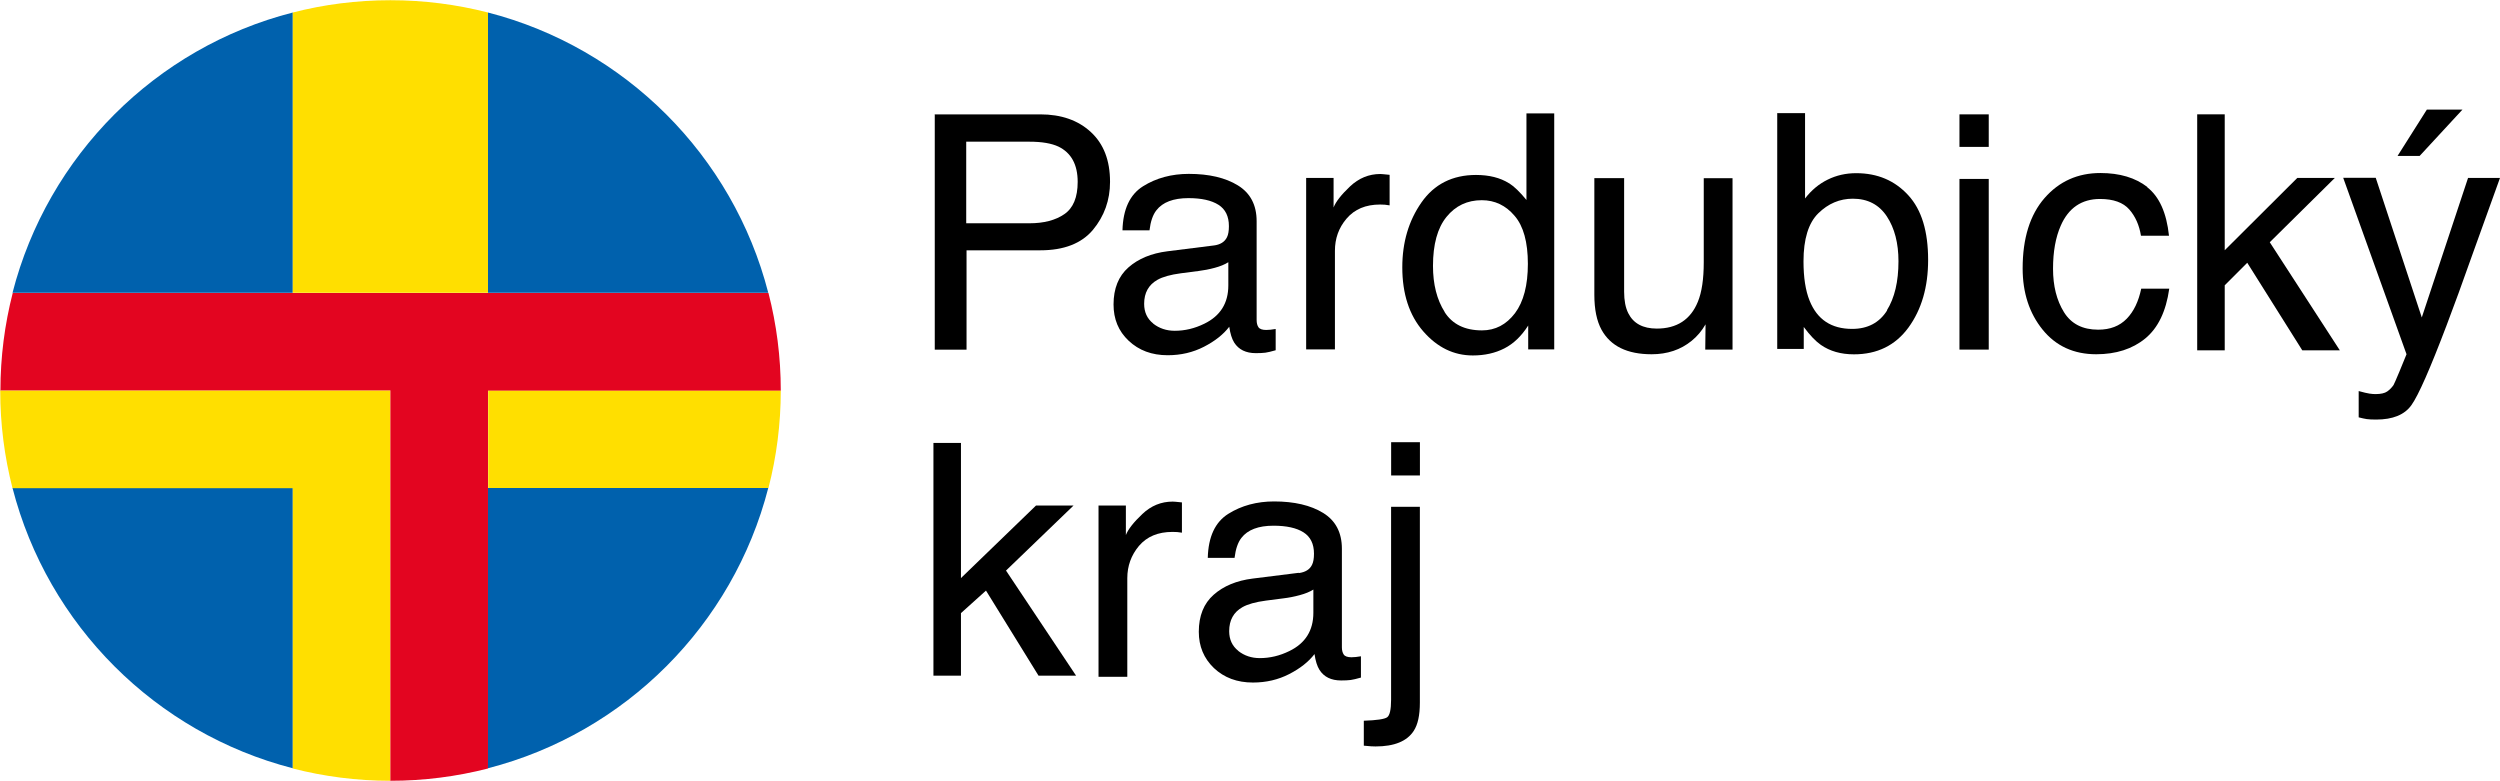 <svg width="999px" height="312px" version="1.1" viewBox="0 0 999 312" xmlns="http://www.w3.org/2000/svg"><path d="m423 58.6c-2.81-1.32-6.67-1.98-11.6-1.98h-25.3v32.6h25.3c5.71 0 10.4-1.22 13.9-3.64 3.56-2.43 5.34-6.72 5.34-12.9 0-6.9-2.56-11.6-7.68-14.1zm-49.6-12.9h42.3c8.36 0 15.1 2.35 20.2 7.06 5.11 4.72 7.67 11.3 7.67 19.9 0 7.33-2.28 13.7-6.84 19.2-4.57 5.44-11.6 8.16-21 8.16h-29.5v39.7h-12.7v-93.9z"/><path d="m485 98.1c2.64-.33 4.41-1.45 5.31-3.32.51-1.02.76-2.49.76-4.41 0-3.93-1.39-6.77-4.18-8.54-2.8-1.77-6.79-2.66-12-2.66-6.01 0-10.3 1.63-12.8 4.87-1.41 1.79-2.33 4.45-2.75 7.99h-10.8c.22-8.44 2.96-14.3 8.22-17.6 5.27-3.3 11.4-4.95 18.3-4.95 8.06 0 14.6 1.53 19.6 4.6 4.99 3.07 7.49 7.84 7.49 14.3v39.5c0 1.19.24 2.16.73 2.88s1.53 1.09 3.1 1.09c.51 0 1.09-.03 1.73-.1.64-.06 1.32-.16 2.05-.29v8.5c-1.79.52-3.16.84-4.1.97-.93.12-2.21.19-3.83.19-3.97 0-6.84-1.41-8.64-4.22-.93-1.49-1.59-3.61-1.98-6.33-2.34 3.07-5.71 5.73-10.1 7.99s-9.23 3.39-14.5 3.39c-6.35 0-11.5-1.93-15.6-5.79s-6.04-8.68-6.04-14.5c0-6.35 1.98-11.3 5.95-14.8 3.96-3.49 9.16-5.64 15.6-6.45l18.4-2.31zm-24.2 31.2c2.44 1.91 5.31 2.88 8.64 2.88 4.05 0 7.97-.94 11.8-2.82 6.4-3.11 9.6-8.21 9.6-15.3v-9.28c-1.41.9-3.22 1.65-5.44 2.24-2.22.6-4.39 1.02-6.52 1.28l-6.97.9c-4.18.55-7.31 1.43-9.4 2.62-3.54 2-5.31 5.2-5.31 9.59 0 3.33 1.21 5.95 3.64 7.87z"/><path d="m522 71.1h10.9v11.8c.89-2.3 3.09-5.11 6.58-8.41 3.5-3.3 7.53-4.96 12.1-4.96.21 0 .57.02 1.08.07.52.04 1.39.13 2.63.26v12.2c-.69-.13-1.31-.22-1.89-.26s-1.2-.07-1.89-.07c-5.79 0-10.2 1.87-13.4 5.6s-4.67 8.03-4.67 12.9v39.4h-11.5v-68.5z"/><path d="m603 73.2c2.04 1.28 4.37 3.52 6.97 6.71v-34.6h11.1v94.3h-10.4v-9.53c-2.69 4.22-5.86 7.27-9.53 9.14-3.66 1.88-7.87 2.82-12.6 2.82-7.63 0-14.2-3.21-19.8-9.63s-8.38-15-8.38-25.6c0-9.97 2.55-18.6 7.65-25.9 5.09-7.31 12.4-11 21.8-11 5.25 0 9.64 1.1 13.2 3.32zm-25.8 51.4c3.11 4.94 8.1 7.42 15 7.42 5.33 0 9.71-2.29 13.2-6.88 3.43-4.58 5.14-11.2 5.14-19.7 0-8.65-1.76-15.1-5.31-19.2-3.53-4.16-7.9-6.24-13.1-6.24-5.8 0-10.5 2.22-14.1 6.66-3.61 4.43-5.41 11-5.41 19.6 0 7.33 1.56 13.5 4.67 18.4z"/><path d="m649 71.1v45.5c0 3.49.55 6.35 1.66 8.56 2.05 4.1 5.87 6.14 11.4 6.14 8.01 0 13.5-3.58 16.4-10.7 1.58-3.84 2.36-9.1 2.36-15.8v-33.6h11.5v68.5h-10.9l.12-10.1c-1.49 2.6-3.34 4.8-5.56 6.59-4.39 3.58-9.72 5.37-16 5.37-9.76 0-16.4-3.26-20-9.78-1.92-3.5-2.88-8.17-2.88-14v-46.6h11.8z"/><path d="m754 124c3.09-4.95 4.63-11.5 4.63-19.6 0-7.21-1.54-13.2-4.63-17.9s-7.64-7.1-13.6-7.1c-5.25 0-9.84 1.95-13.8 5.83-3.94 3.87-5.92 10.3-5.92 19.2 0 6.44.81 11.7 2.43 15.7 3.03 7.55 8.68 11.3 17 11.3 6.22 0 10.9-2.47 14-7.41zm-43.9-78.8h11.2v34.1c2.52-3.28 5.52-5.78 9.02-7.51 3.49-1.73 7.29-2.59 11.4-2.59 8.53 0 15.4 2.93 20.8 8.79s7.96 14.5 7.96 25.9c0 10.8-2.62 19.8-7.86 27-5.25 7.16-12.5 10.7-21.8 10.7-5.2 0-9.59-1.26-13.2-3.77-2.13-1.49-4.41-3.88-6.84-7.17v8.77h-10.6v-94.3z"/><path d="m783 45.7h11.7v13h-11.7v-13zm0 25.8h11.7v68.2h-11.7v-68.2z"/><path d="m858 74.8c4.84 3.75 7.75 10.2 8.73 19.4h-11.2c-.68-4.22-2.24-7.73-4.67-10.5s-6.33-4.19-11.7-4.19c-7.33 0-12.6 3.58-15.7 10.7-2.05 4.65-3.07 10.4-3.07 17.2 0 6.86 1.45 12.6 4.35 17.3s7.46 7.03 13.7 7.03c4.78 0 8.56-1.46 11.4-4.38s4.72-6.92 5.79-12h11.2c-1.28 9.08-4.48 15.7-9.59 19.9-5.12 4.2-11.7 6.3-19.6 6.3-8.95 0-16.1-3.28-21.4-9.82s-7.99-14.7-7.99-24.5c0-12 2.92-21.4 8.76-28.1 5.84-6.69 13.3-10 22.3-10 7.72 0 14 1.87 18.8 5.62z"/><polygon points="878 45.7 889 45.7 889 100 918 71.1 933 71.1 907 96.8 935 140 920 140 898 105 889 114 889 140 878 140"/><path d="m984 43.8-17.1 18.5h-8.83l11.7-18.5h14.2zm2.3 27.3h12.7c-1.62 4.39-5.22 14.4-10.8 30-4.18 11.8-7.67 21.4-10.5 28.8-6.64 17.5-11.3 28.1-14.1 32-2.73 3.84-7.42 5.76-14.1 5.76-1.62 0-2.87-.07-3.75-.19-.87-.13-1.94-.37-3.22-.7v-10.5c2 .55 3.45.89 4.34 1.02.9.13 1.69.19 2.37.19 2.13 0 3.7-.35 4.7-1.05 1-.71 1.85-1.57 2.53-2.59.21-.34.98-2.09 2.3-5.25 1.32-3.15 2.28-5.5 2.88-7.03l-25.3-70.5h13l18.4 55.8 18.5-55.8z"/><polygon points="373 177 384 177 384 231 414 202 429 202 402 228 430 270 415 270 394 236 384 245 384 270 373 270"/><path d="m439 202h10.9v11.8c.9-2.3 3.09-5.1 6.59-8.41 3.49-3.3 7.52-4.95 12.1-4.95.22 0 .58.02 1.09.06s1.39.13 2.62.26v12.1c-.68-.12-1.31-.21-1.88-.25-.58-.04-1.21-.06-1.89-.06-5.8 0-10.2 1.86-13.4 5.59-3.11 3.73-4.66 8.03-4.66 12.9v39.4h-11.5v-68.5z"/><path d="m519 229c2.64-.35 4.41-1.45 5.3-3.33.51-1.02.77-2.49.77-4.41 0-3.92-1.4-6.77-4.19-8.54s-6.79-2.65-12-2.65c-6.01 0-10.3 1.62-12.8 4.86-1.41 1.79-2.32 4.45-2.75 7.99h-10.7c.21-8.44 2.95-14.3 8.21-17.6 5.27-3.3 11.4-4.95 18.3-4.95 8.05 0 14.6 1.53 19.6 4.6 4.98 3.07 7.48 7.85 7.48 14.3v39.4c0 1.2.25 2.15.74 2.88s1.52 1.09 3.1 1.09c.51 0 1.09-.04 1.72-.1.64-.06 1.33-.16 2.05-.29v8.51c-1.79.51-3.16.83-4.09.96-.94.13-2.22.19-3.84.19-3.96 0-6.84-1.41-8.63-4.22-.94-1.49-1.6-3.6-1.99-6.33-2.34 3.07-5.71 5.73-10.1 7.99s-9.23 3.39-14.5 3.39c-6.35 0-11.5-1.93-15.6-5.79-4.02-3.86-6.04-8.68-6.04-14.5 0-6.35 1.98-11.3 5.95-14.8 3.96-3.5 9.16-5.65 15.6-6.46l18.4-2.3zm-24.2 31.1c2.43 1.92 5.31 2.88 8.63 2.88 4.05 0 7.97-.94 11.8-2.82 6.39-3.11 9.59-8.2 9.59-15.3v-9.27c-1.41.89-3.22 1.64-5.44 2.23-2.21.6-4.39 1.03-6.52 1.28l-6.97.9c-4.18.55-7.31 1.43-9.4 2.62-3.54 2-5.31 5.2-5.31 9.59 0 3.33 1.22 5.95 3.65 7.87z"/><path d="m545 288c5.16-.17 8.26-.63 9.31-1.38 1.04-.74 1.57-3.08 1.57-7v-77.1h11.5v78.3c0 4.99-.81 8.71-2.43 11.2-2.69 4.18-7.79 6.26-15.3 6.26-.55 0-1.14-.02-1.76-.06s-1.58-.13-2.91-.25v-9.98zm22.4-98h-11.5v-13.3h11.5v13.3z"/><path d="m307 195c-14.1 54.8-57.2 97.9-112 112v-112h112zm-112-190c54.8 14.1 97.9 57.2 112 112h-112v-112zm-190 112c14.1-54.8 57.2-98 112-112v112h-112zm112 190c-54.8-14.1-97.9-57.2-112-112h112v112z" fill="#0061AD"/><path d="m195 156h117c0 13.5-1.71 26.5-4.92 39h-112v-39zm-195 0h156v39 117c-13.5 0-26.5-1.71-39-4.91v-112h-112c-3.2-12.5-4.91-25.5-4.91-39zm195-151v112h-78v-112c12.4-3.2 25.5-4.91 39-4.91s26.5 1.71 39 4.91z" fill="#FFDF00"/><path d="m0 156h156v156c13.5 0 26.5-1.71 39-4.91v-151h117c0-13.5-1.71-26.5-4.92-39h-302c-3.2 12.5-4.91 25.5-4.91 39z" fill="#E30520"/></svg>